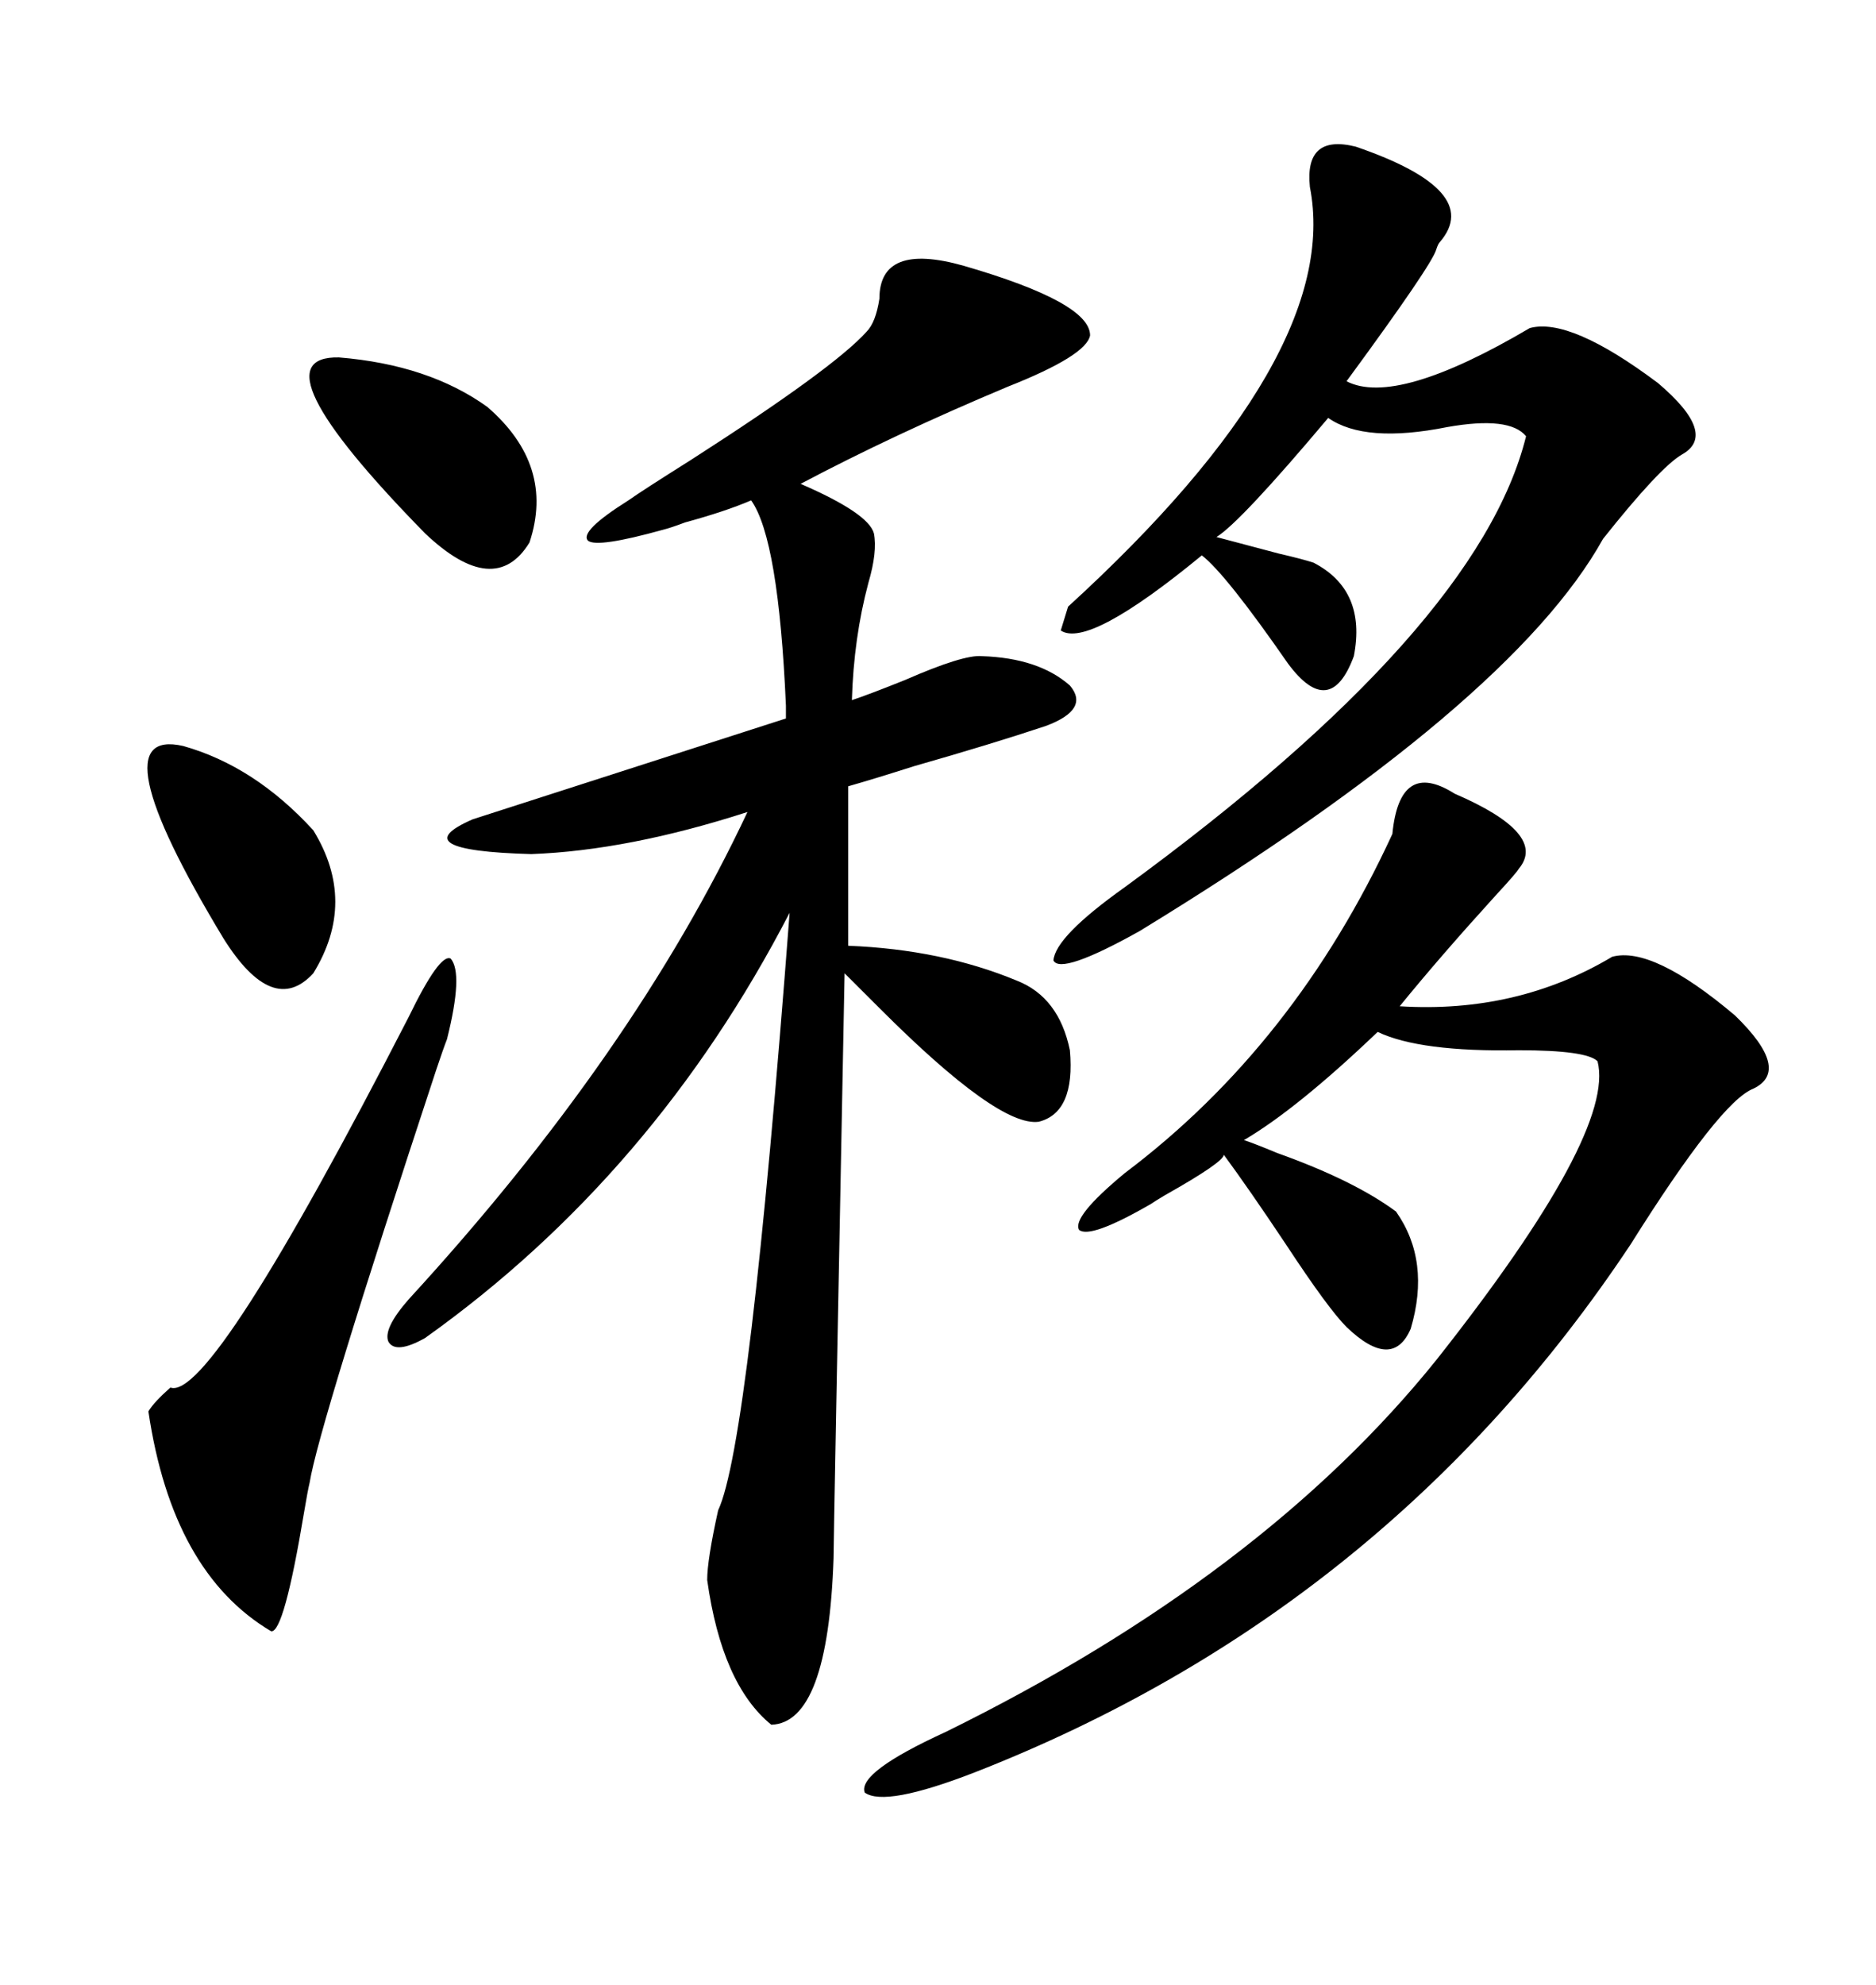 <svg xmlns="http://www.w3.org/2000/svg" xmlns:xlink="http://www.w3.org/1999/xlink" width="300" height="317.285"><path d="M154.10 42.48L154.10 42.48Q174.32 48.34 174.32 53.61L174.32 53.61Q173.73 56.84 161.13 61.82L161.13 61.82Q142.97 69.43 128.03 77.34L128.03 77.34Q138.87 82.03 139.75 85.25L139.75 85.25Q140.33 88.18 138.87 93.16L138.87 93.16Q136.52 101.95 136.23 111.91L136.23 111.91Q138.87 111.04 144.73 108.69L144.73 108.69Q154.10 104.59 157.03 104.88L157.03 104.88Q166.11 105.18 171.09 109.57L171.09 109.57Q174.32 113.38 167.29 116.02L167.29 116.02Q158.50 118.95 146.19 122.46L146.19 122.46Q139.75 124.51 135.64 125.68L135.64 125.68L135.64 151.17Q150.59 151.76 162.60 156.74L162.60 156.74Q169.34 159.38 171.09 167.87L171.09 167.87Q171.97 177.83 166.11 179.30L166.11 179.30Q159.67 180.18 140.63 161.13L140.63 161.13Q136.82 157.32 135.06 155.57L135.06 155.57Q133.30 246.09 133.30 249.02L133.30 249.02Q132.42 275.39 123.34 275.68L123.34 275.68Q115.43 269.24 113.09 252.54L113.09 252.54Q113.09 249.32 114.84 241.41L114.84 241.41Q119.82 230.86 126.27 145.90L126.27 145.90Q104.59 187.79 67.97 213.87L67.97 213.87Q63.28 216.50 62.11 214.45L62.11 214.45Q61.23 212.40 65.33 207.71L65.33 207.71Q101.37 168.46 119.53 129.79L119.53 129.79Q100.49 135.94 84.96 136.52L84.96 136.52Q64.16 135.94 75.59 130.96L75.59 130.96L125.68 114.84Q125.68 114.26 125.68 112.79L125.68 112.79Q124.51 86.13 120.12 79.98L120.12 79.98Q116.02 81.74 109.57 83.50L109.57 83.50Q107.23 84.38 106.05 84.67L106.05 84.67Q95.51 87.60 94.04 86.43L94.04 86.43Q92.58 84.96 100.49 79.98L100.49 79.98Q102.54 78.52 110.45 73.54L110.45 73.54Q133.30 58.89 138.57 53.03L138.57 53.03Q140.04 51.56 140.63 47.75L140.63 47.75Q140.63 38.67 154.10 42.48ZM232.62 126.86L232.62 126.86Q247.56 133.30 242.87 138.87L242.87 138.87Q242.58 139.45 239.06 143.26L239.06 143.26Q230.27 152.93 223.83 160.84L223.83 160.84Q242.58 162.01 257.81 152.93L257.81 152.93Q264.26 151.17 277.44 162.30L277.44 162.30Q286.52 171.09 280.37 174.02L280.37 174.02Q275.10 176.07 260.74 198.93L260.74 198.93Q221.78 257.52 155.86 283.30L155.86 283.30Q141.50 288.87 138.28 286.52L138.28 286.52Q137.11 283.30 151.17 276.86L151.17 276.86Q201.86 251.95 229.69 217.38L229.69 217.38Q258.40 181.05 255.47 169.63L255.47 169.63Q253.71 167.87 242.87 167.87L242.87 167.87Q227.05 168.16 220.31 164.94L220.31 164.94Q207.42 177.25 198.93 182.23L198.93 182.23Q200.68 182.81 204.20 184.28L204.20 184.28Q216.50 188.67 223.24 193.65L223.24 193.65Q228.81 201.56 225.59 212.40L225.59 212.40Q222.66 219.14 215.33 212.11L215.33 212.11Q212.40 209.18 205.66 198.93L205.66 198.93Q199.80 190.14 195.70 184.57L195.70 184.57Q195.70 185.74 186.33 191.02L186.33 191.02Q184.86 191.89 183.98 192.48L183.98 192.48Q174.32 198.05 172.56 196.58L172.56 196.58Q171.39 194.53 179.88 187.50L179.88 187.50Q207.13 166.99 222.66 133.30L222.66 133.30Q223.83 121.29 232.62 126.86ZM216.80 23.44L216.80 23.44Q237.30 30.47 230.27 38.67L230.27 38.67Q229.98 38.96 229.69 39.84L229.69 39.84Q229.10 42.19 215.33 60.94L215.33 60.94Q223.24 65.04 244.63 52.44L244.63 52.44Q251.07 50.68 265.14 61.23L265.14 61.23Q274.80 69.43 268.95 72.66L268.95 72.66Q265.43 74.71 256.35 86.13L256.35 86.13Q241.70 112.50 182.23 148.83L182.23 148.83Q169.63 155.86 168.46 153.52L168.46 153.52Q168.75 149.71 179.88 141.80L179.88 141.80Q236.43 100.49 244.04 69.73L244.04 69.73Q241.41 66.50 231.45 68.26L231.45 68.26Q218.26 70.90 212.40 66.80L212.40 66.80Q198.34 83.50 194.53 85.84L194.53 85.84Q198.93 87.01 204.49 88.48L204.49 88.48Q208.30 89.36 210.06 89.94L210.06 89.94Q218.55 94.34 216.50 104.88L216.50 104.88Q212.70 115.14 205.96 106.05L205.96 106.05Q196.00 91.70 192.19 88.77L192.19 88.77Q174.02 103.71 169.63 100.78L169.63 100.78L170.80 96.97Q214.75 56.84 209.47 29.88L209.47 29.88Q208.59 21.39 216.80 23.44ZM65.33 162.60L65.33 162.60Q70.31 152.34 72.07 153.22L72.07 153.22Q74.12 155.57 71.48 166.11L71.48 166.11Q70.90 167.58 69.73 171.09L69.73 171.09Q50.98 227.93 49.51 237.01L49.51 237.01Q49.22 238.18 48.63 241.70L48.63 241.70Q45.41 261.04 43.36 260.74L43.36 260.74Q27.54 251.37 23.73 225.59L23.73 225.59Q24.61 224.12 27.25 221.78L27.25 221.78Q33.69 224.12 65.33 162.60ZM54.20 57.13L54.20 57.13Q68.55 58.30 77.93 65.04L77.93 65.04Q88.77 74.41 84.67 86.72L84.67 86.72Q79.10 95.80 67.97 85.25L67.97 85.25Q40.14 56.84 54.20 57.13ZM29.30 119.24L29.30 119.24Q40.72 122.46 50.10 132.71L50.10 132.71Q57.13 144.14 50.10 155.57L50.10 155.57Q43.65 162.60 35.74 150L35.74 150Q15.23 116.02 29.30 119.24Z"/></svg>